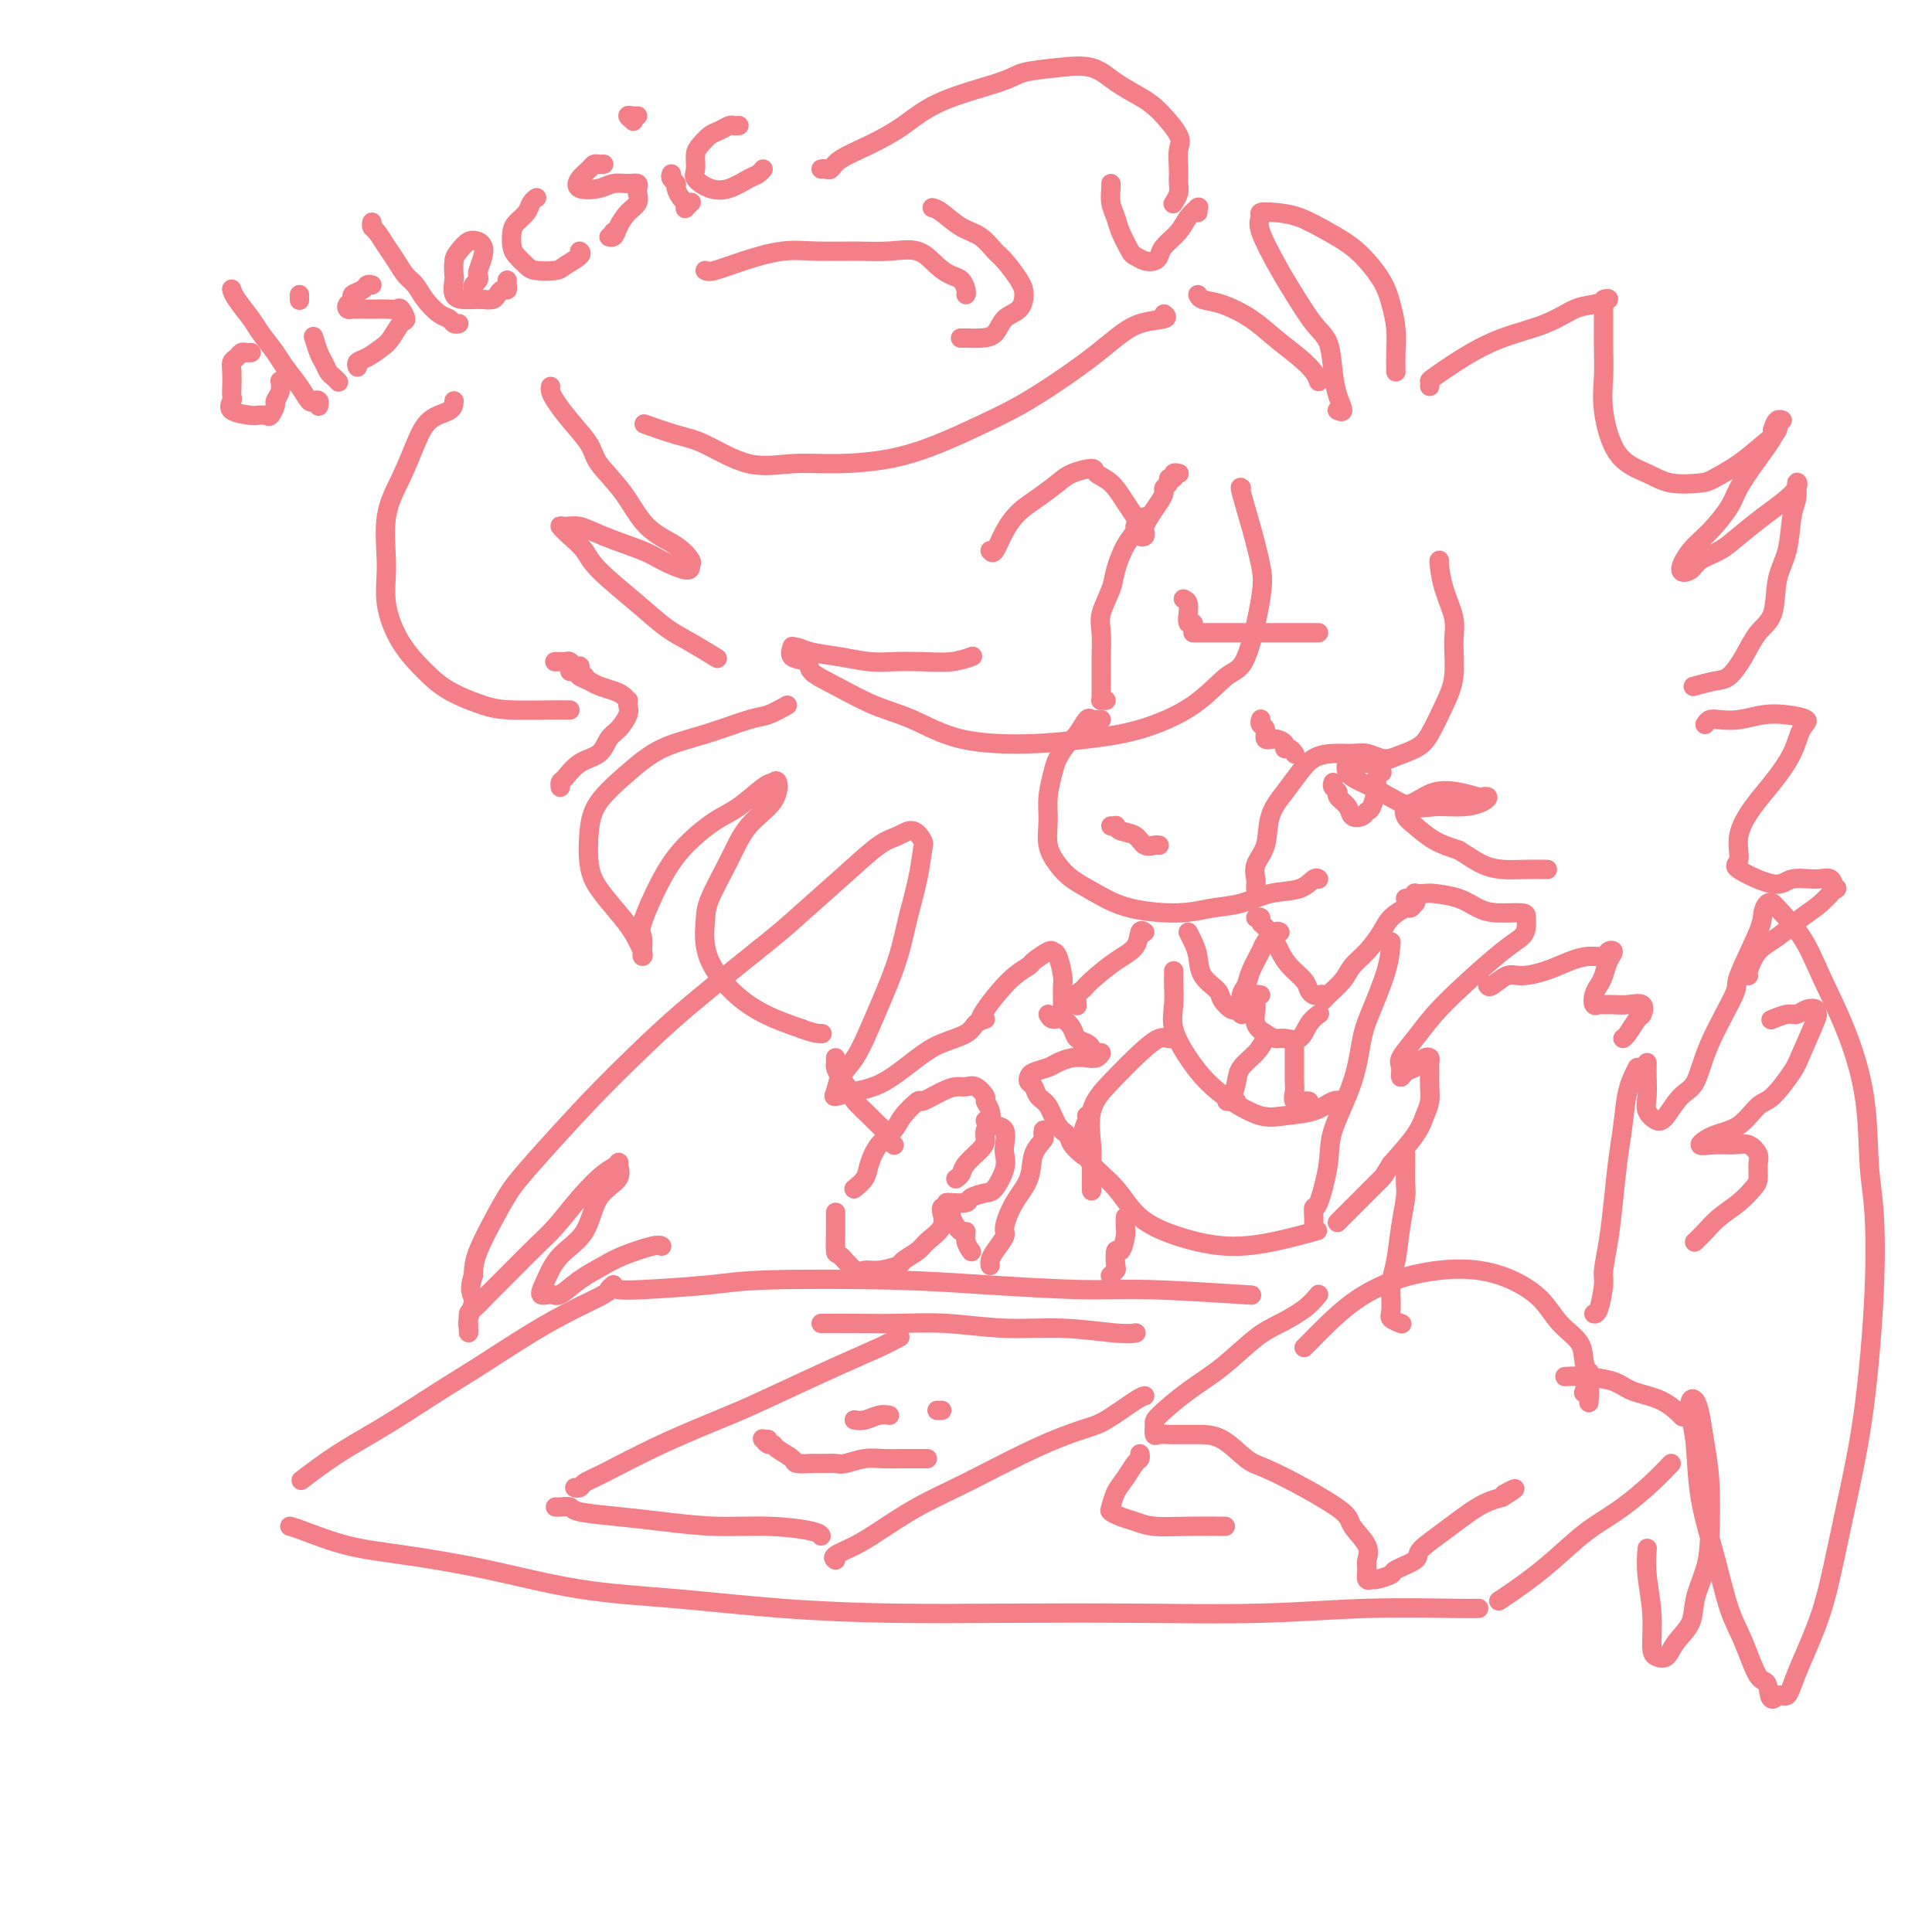 <svg viewBox='0 0 400 400' version='1.1' xmlns='http://www.w3.org/2000/svg' xmlns:xlink='http://www.w3.org/1999/xlink'><g fill='none' stroke='#F37F89' stroke-width='4' stroke-linecap='round' stroke-linejoin='round'><path d='M237,107c-0.297,0.325 -0.594,0.649 -1,1c-0.406,0.351 -0.919,0.728 -1,1c-0.081,0.272 0.272,0.439 0,1c-0.272,0.561 -1.169,1.516 -2,3c-0.831,1.484 -1.596,3.495 -2,5c-0.404,1.505 -0.448,2.502 -1,4c-0.552,1.498 -1.612,3.498 -2,5c-0.388,1.502 -0.104,2.508 0,4c0.104,1.492 0.027,3.472 0,5c-0.027,1.528 -0.003,2.606 0,4c0.003,1.394 -0.013,3.106 0,4c0.013,0.894 0.055,0.972 0,1c-0.055,0.028 -0.207,0.008 0,0c0.207,-0.008 0.773,-0.002 1,0c0.227,0.002 0.113,0.001 0,0'/><path d='M228,149c-0.327,-0.021 -0.654,-0.043 -1,0c-0.346,0.043 -0.712,0.150 -1,0c-0.288,-0.150 -0.496,-0.559 -1,0c-0.504,0.559 -1.302,2.084 -2,3c-0.698,0.916 -1.297,1.223 -2,2c-0.703,0.777 -1.510,2.024 -2,3c-0.490,0.976 -0.662,1.682 -1,3c-0.338,1.318 -0.843,3.248 -1,5c-0.157,1.752 0.035,3.326 0,5c-0.035,1.674 -0.297,3.450 0,5c0.297,1.550 1.151,2.875 2,4c0.849,1.125 1.691,2.049 3,3c1.309,0.951 3.083,1.927 5,3c1.917,1.073 3.977,2.242 7,3c3.023,0.758 7.008,1.105 10,1c2.992,-0.105 4.990,-0.663 7,-1c2.010,-0.337 4.031,-0.455 6,-1c1.969,-0.545 3.887,-1.519 6,-2c2.113,-0.481 4.422,-0.469 6,-1c1.578,-0.531 2.425,-1.604 3,-2c0.575,-0.396 0.879,-0.113 1,0c0.121,0.113 0.061,0.057 0,0'/><path d='M261,149c0.034,-0.100 0.067,-0.199 0,0c-0.067,0.199 -0.235,0.697 0,1c0.235,0.303 0.871,0.411 1,1c0.129,0.589 -0.250,1.659 0,2c0.250,0.341 1.128,-0.049 2,0c0.872,0.049 1.736,0.535 2,1c0.264,0.465 -0.074,0.908 0,1c0.074,0.092 0.558,-0.168 1,0c0.442,0.168 0.840,0.762 1,1c0.160,0.238 0.080,0.119 0,0'/><path d='M276,162c-0.128,0.328 -0.257,0.655 0,1c0.257,0.345 0.899,0.706 1,1c0.101,0.294 -0.338,0.520 0,1c0.338,0.480 1.452,1.214 2,2c0.548,0.786 0.529,1.623 1,2c0.471,0.377 1.432,0.294 2,0c0.568,-0.294 0.744,-0.801 1,-1c0.256,-0.199 0.591,-0.092 1,-1c0.409,-0.908 0.893,-2.831 1,-4c0.107,-1.169 -0.164,-1.584 0,-2c0.164,-0.416 0.761,-0.833 1,-1c0.239,-0.167 0.119,-0.083 0,0'/><path d='M247,131c0.486,0.000 0.972,0.000 1,0c0.028,0.000 -0.403,0.000 0,0c0.403,0.000 1.641,0.000 3,0c1.359,0.000 2.840,0.000 4,0c1.160,0.000 1.998,0.000 3,0c1.002,0.000 2.167,0.000 4,0c1.833,0.000 4.334,0.000 6,0c1.666,0.000 2.498,0.000 3,0c0.502,0.000 0.674,0.000 1,0c0.326,0.000 0.808,0.000 1,0c0.192,0.000 0.096,0.000 0,0'/><path d='M245,124c0.425,0.179 0.850,0.359 1,1c0.150,0.641 0.026,1.745 0,2c-0.026,0.255 0.045,-0.338 0,0c-0.045,0.338 -0.208,1.606 0,2c0.208,0.394 0.787,-0.086 1,0c0.213,0.086 0.061,0.739 0,1c-0.061,0.261 -0.030,0.131 0,0'/><path d='M230,171c0.432,0.027 0.864,0.053 1,0c0.136,-0.053 -0.024,-0.186 0,0c0.024,0.186 0.231,0.691 1,1c0.769,0.309 2.101,0.423 3,1c0.899,0.577 1.365,1.619 2,2c0.635,0.381 1.438,0.102 2,0c0.562,-0.102 0.882,-0.028 1,0c0.118,0.028 0.034,0.008 0,0c-0.034,-0.008 -0.017,-0.004 0,0'/><path d='M260,184c-0.001,-0.027 -0.002,-0.054 0,0c0.002,0.054 0.008,0.190 0,0c-0.008,-0.190 -0.029,-0.707 0,-1c0.029,-0.293 0.108,-0.363 0,-1c-0.108,-0.637 -0.402,-1.839 0,-3c0.402,-1.161 1.499,-2.279 2,-4c0.501,-1.721 0.405,-4.045 1,-6c0.595,-1.955 1.881,-3.543 3,-5c1.119,-1.457 2.070,-2.784 3,-4c0.930,-1.216 1.838,-2.322 3,-3c1.162,-0.678 2.578,-0.928 4,-1c1.422,-0.072 2.851,0.033 4,0c1.149,-0.033 2.019,-0.205 3,0c0.981,0.205 2.072,0.786 3,1c0.928,0.214 1.694,0.061 2,0c0.306,-0.061 0.153,-0.031 0,0'/><path d='M257,101c-0.171,-0.160 -0.341,-0.319 0,1c0.341,1.319 1.195,4.118 2,7c0.805,2.882 1.561,5.848 2,8c0.439,2.152 0.562,3.490 0,7c-0.562,3.510 -1.808,9.192 -3,12c-1.192,2.808 -2.331,2.742 -4,4c-1.669,1.258 -3.867,3.839 -7,6c-3.133,2.161 -7.199,3.901 -11,5c-3.801,1.099 -7.336,1.558 -11,2c-3.664,0.442 -7.458,0.866 -12,1c-4.542,0.134 -9.831,-0.022 -14,-1c-4.169,-0.978 -7.219,-2.777 -10,-4c-2.781,-1.223 -5.292,-1.871 -8,-3c-2.708,-1.129 -5.611,-2.741 -8,-4c-2.389,-1.259 -4.262,-2.165 -5,-3c-0.738,-0.835 -0.339,-1.598 -1,-2c-0.661,-0.402 -2.381,-0.445 -3,-1c-0.619,-0.555 -0.138,-1.624 0,-2c0.138,-0.376 -0.067,-0.058 0,0c0.067,0.058 0.407,-0.142 1,0c0.593,0.142 1.441,0.626 3,1c1.559,0.374 3.830,0.637 6,1c2.170,0.363 4.239,0.826 6,1c1.761,0.174 3.215,0.061 5,0c1.785,-0.061 3.901,-0.068 6,0c2.099,0.068 4.180,0.211 6,0c1.820,-0.211 3.377,-0.774 4,-1c0.623,-0.226 0.311,-0.113 0,0'/><path d='M289,77c-0.022,-1.247 -0.044,-2.493 0,-4c0.044,-1.507 0.156,-3.274 0,-5c-0.156,-1.726 -0.578,-3.411 -1,-5c-0.422,-1.589 -0.843,-3.081 -2,-5c-1.157,-1.919 -3.050,-4.266 -5,-6c-1.950,-1.734 -3.958,-2.854 -6,-4c-2.042,-1.146 -4.120,-2.317 -6,-3c-1.880,-0.683 -3.563,-0.878 -5,-1c-1.437,-0.122 -2.630,-0.170 -3,0c-0.370,0.170 0.081,0.559 0,1c-0.081,0.441 -0.694,0.934 0,3c0.694,2.066 2.697,5.707 4,8c1.303,2.293 1.907,3.239 3,5c1.093,1.761 2.676,4.336 4,6c1.324,1.664 2.390,2.418 3,4c0.610,1.582 0.766,3.993 1,6c0.234,2.007 0.547,3.610 1,5c0.453,1.390 1.045,2.567 1,3c-0.045,0.433 -0.727,0.124 -1,0c-0.273,-0.124 -0.136,-0.062 0,0'/><path d='M273,79c-0.205,-0.601 -0.410,-1.201 -1,-2c-0.590,-0.799 -1.566,-1.796 -3,-3c-1.434,-1.204 -3.327,-2.613 -5,-4c-1.673,-1.387 -3.128,-2.750 -5,-4c-1.872,-1.250 -4.162,-2.387 -6,-3c-1.838,-0.613 -3.226,-0.704 -4,-1c-0.774,-0.296 -0.936,-0.799 -1,-1c-0.064,-0.201 -0.032,-0.101 0,0'/><path d='M241,65c0.444,0.376 0.887,0.753 0,1c-0.887,0.247 -3.105,0.365 -5,1c-1.895,0.635 -3.466,1.786 -5,3c-1.534,1.214 -3.032,2.492 -5,4c-1.968,1.508 -4.405,3.248 -7,5c-2.595,1.752 -5.349,3.517 -8,5c-2.651,1.483 -5.199,2.684 -8,4c-2.801,1.316 -5.855,2.749 -9,4c-3.145,1.251 -6.381,2.322 -10,3c-3.619,0.678 -7.620,0.965 -11,1c-3.380,0.035 -6.140,-0.180 -9,0c-2.860,0.180 -5.822,0.755 -9,0c-3.178,-0.755 -6.574,-2.842 -9,-4c-2.426,-1.158 -3.884,-1.389 -6,-2c-2.116,-0.611 -4.890,-1.603 -6,-2c-1.110,-0.397 -0.555,-0.198 0,0'/><path d='M114,80c-0.053,0.283 -0.105,0.566 0,1c0.105,0.434 0.369,1.019 1,2c0.631,0.981 1.629,2.359 3,4c1.371,1.641 3.115,3.544 4,5c0.885,1.456 0.910,2.464 2,4c1.090,1.536 3.244,3.601 5,6c1.756,2.399 3.112,5.132 5,7c1.888,1.868 4.307,2.873 6,4c1.693,1.127 2.659,2.378 3,3c0.341,0.622 0.055,0.616 0,1c-0.055,0.384 0.120,1.157 -1,1c-1.120,-0.157 -3.536,-1.243 -5,-2c-1.464,-0.757 -1.977,-1.185 -4,-2c-2.023,-0.815 -5.556,-2.017 -8,-3c-2.444,-0.983 -3.797,-1.747 -5,-2c-1.203,-0.253 -2.255,0.004 -3,0c-0.745,-0.004 -1.183,-0.270 -1,0c0.183,0.270 0.989,1.076 2,2c1.011,0.924 2.229,1.965 3,3c0.771,1.035 1.097,2.064 3,4c1.903,1.936 5.383,4.778 8,7c2.617,2.222 4.372,3.822 6,5c1.628,1.178 3.131,1.932 5,3c1.869,1.068 4.106,2.448 5,3c0.894,0.552 0.447,0.276 0,0'/><path d='M163,146c-1.450,0.807 -2.899,1.614 -4,2c-1.101,0.386 -1.853,0.353 -4,1c-2.147,0.647 -5.689,1.976 -9,3c-3.311,1.024 -6.391,1.743 -9,3c-2.609,1.257 -4.748,3.052 -7,5c-2.252,1.948 -4.619,4.051 -6,6c-1.381,1.949 -1.776,3.745 -2,6c-0.224,2.255 -0.277,4.968 0,7c0.277,2.032 0.883,3.382 2,5c1.117,1.618 2.744,3.504 4,5c1.256,1.496 2.141,2.601 3,4c0.859,1.399 1.691,3.093 2,4c0.309,0.907 0.094,1.028 0,1c-0.094,-0.028 -0.068,-0.204 0,-1c0.068,-0.796 0.177,-2.212 0,-3c-0.177,-0.788 -0.639,-0.947 0,-3c0.639,-2.053 2.381,-6.000 4,-9c1.619,-3.000 3.116,-5.052 5,-7c1.884,-1.948 4.155,-3.793 6,-5c1.845,-1.207 3.265,-1.776 5,-3c1.735,-1.224 3.784,-3.103 5,-4c1.216,-0.897 1.600,-0.813 2,-1c0.400,-0.187 0.815,-0.644 1,0c0.185,0.644 0.141,2.388 -1,4c-1.141,1.612 -3.380,3.091 -5,5c-1.620,1.909 -2.623,4.246 -4,7c-1.377,2.754 -3.129,5.923 -4,8c-0.871,2.077 -0.862,3.062 -1,5c-0.138,1.938 -0.422,4.829 1,8c1.422,3.171 4.549,6.620 8,9c3.451,2.380 7.225,3.690 11,5'/><path d='M166,213c2.600,1.000 3.600,1.000 4,1c0.400,0.000 0.200,0.000 0,0'/><path d='M260,190c0.438,-0.104 0.876,-0.209 1,0c0.124,0.209 -0.067,0.730 0,1c0.067,0.270 0.393,0.288 1,1c0.607,0.712 1.497,2.117 2,3c0.503,0.883 0.621,1.246 1,2c0.379,0.754 1.018,1.901 2,3c0.982,1.099 2.305,2.150 3,3c0.695,0.850 0.760,1.500 1,2c0.240,0.500 0.654,0.851 1,1c0.346,0.149 0.624,0.098 1,0c0.376,-0.098 0.848,-0.242 1,0c0.152,0.242 -0.017,0.870 0,1c0.017,0.130 0.221,-0.237 1,-1c0.779,-0.763 2.133,-1.923 3,-3c0.867,-1.077 1.248,-2.072 2,-3c0.752,-0.928 1.875,-1.789 3,-3c1.125,-1.211 2.253,-2.773 3,-4c0.747,-1.227 1.115,-2.119 2,-3c0.885,-0.881 2.289,-1.752 3,-2c0.711,-0.248 0.730,0.125 1,0c0.270,-0.125 0.791,-0.750 1,-1c0.209,-0.250 0.104,-0.125 0,0'/><path d='M246,193c0.316,0.606 0.633,1.211 1,2c0.367,0.789 0.785,1.760 1,3c0.215,1.240 0.228,2.748 1,4c0.772,1.252 2.301,2.249 3,3c0.699,0.751 0.566,1.258 1,2c0.434,0.742 1.436,1.720 2,2c0.564,0.280 0.690,-0.137 1,0c0.310,0.137 0.803,0.828 1,1c0.197,0.172 0.098,-0.174 0,-1c-0.098,-0.826 -0.196,-2.132 0,-3c0.196,-0.868 0.686,-1.298 1,-2c0.314,-0.702 0.452,-1.677 1,-3c0.548,-1.323 1.506,-2.995 2,-4c0.494,-1.005 0.524,-1.341 1,-2c0.476,-0.659 1.397,-1.639 2,-2c0.603,-0.361 0.886,-0.103 1,0c0.114,0.103 0.057,0.052 0,0'/><path d='M261,206c-0.424,-0.086 -0.847,-0.171 -1,0c-0.153,0.171 -0.035,0.599 0,1c0.035,0.401 -0.013,0.777 0,1c0.013,0.223 0.085,0.294 0,1c-0.085,0.706 -0.328,2.048 0,3c0.328,0.952 1.228,1.514 2,2c0.772,0.486 1.416,0.897 2,1c0.584,0.103 1.110,-0.102 2,0c0.890,0.102 2.146,0.512 3,0c0.854,-0.512 1.307,-1.946 2,-3c0.693,-1.054 1.627,-1.730 2,-2c0.373,-0.270 0.187,-0.135 0,0'/><path d='M243,215c-0.277,0.052 -0.555,0.103 -1,0c-0.445,-0.103 -1.058,-0.362 -2,0c-0.942,0.362 -2.214,1.343 -4,3c-1.786,1.657 -4.086,3.990 -6,6c-1.914,2.010 -3.441,3.699 -4,6c-0.559,2.301 -0.150,5.215 0,7c0.150,1.785 0.040,2.442 0,4c-0.040,1.558 -0.012,4.017 0,5c0.012,0.983 0.006,0.492 0,0'/><path d='M225,231c0.141,0.092 0.281,0.184 0,1c-0.281,0.816 -0.985,2.357 -1,4c-0.015,1.643 0.659,3.387 2,5c1.341,1.613 3.348,3.096 5,5c1.652,1.904 2.948,4.230 5,6c2.052,1.770 4.859,2.985 8,4c3.141,1.015 6.615,1.829 10,2c3.385,0.171 6.681,-0.300 10,-1c3.319,-0.700 6.663,-1.629 8,-2c1.337,-0.371 0.669,-0.186 0,0'/><path d='M237,193c-0.394,-0.277 -0.788,-0.554 -1,0c-0.212,0.554 -0.243,1.940 -1,3c-0.757,1.060 -2.241,1.794 -4,3c-1.759,1.206 -3.792,2.884 -5,4c-1.208,1.116 -1.592,1.670 -2,2c-0.408,0.330 -0.841,0.435 -1,1c-0.159,0.565 -0.046,1.590 0,2c0.046,0.410 0.023,0.205 0,0'/><path d='M217,210c0.253,0.469 0.505,0.938 1,1c0.495,0.062 1.232,-0.282 2,0c0.768,0.282 1.567,1.190 2,2c0.433,0.810 0.499,1.523 1,2c0.501,0.477 1.438,0.720 2,1c0.562,0.280 0.748,0.597 1,1c0.252,0.403 0.570,0.892 1,1c0.430,0.108 0.970,-0.164 1,0c0.030,0.164 -0.452,0.765 -1,1c-0.548,0.235 -1.162,0.104 -2,0c-0.838,-0.104 -1.899,-0.183 -3,0c-1.101,0.183 -2.243,0.627 -3,1c-0.757,0.373 -1.128,0.676 -2,1c-0.872,0.324 -2.246,0.668 -3,1c-0.754,0.332 -0.890,0.653 -1,1c-0.110,0.347 -0.196,0.719 0,1c0.196,0.281 0.672,0.470 1,1c0.328,0.530 0.506,1.401 1,2c0.494,0.599 1.303,0.924 2,2c0.697,1.076 1.284,2.902 2,4c0.716,1.098 1.563,1.470 2,2c0.437,0.530 0.464,1.220 1,2c0.536,0.780 1.582,1.652 2,2c0.418,0.348 0.209,0.174 0,0'/><path d='M288,195c-0.136,1.758 -0.271,3.515 -1,6c-0.729,2.485 -2.050,5.696 -3,8c-0.950,2.304 -1.529,3.701 -2,6c-0.471,2.299 -0.834,5.500 -2,9c-1.166,3.500 -3.136,7.298 -4,10c-0.864,2.702 -0.624,4.307 -1,7c-0.376,2.693 -1.369,6.473 -2,8c-0.631,1.527 -0.901,0.801 -1,1c-0.099,0.199 -0.027,1.323 0,2c0.027,0.677 0.008,0.908 0,1c-0.008,0.092 -0.004,0.046 0,0'/><path d='M291,186c0.295,0.113 0.590,0.226 1,0c0.410,-0.226 0.934,-0.791 1,-1c0.066,-0.209 -0.328,-0.064 0,0c0.328,0.064 1.376,0.045 2,0c0.624,-0.045 0.822,-0.118 2,0c1.178,0.118 3.335,0.426 5,1c1.665,0.574 2.839,1.414 4,2c1.161,0.586 2.310,0.920 4,1c1.690,0.080 3.923,-0.092 5,0c1.077,0.092 0.999,0.449 1,1c0.001,0.551 0.079,1.297 0,2c-0.079,0.703 -0.317,1.363 -1,2c-0.683,0.637 -1.812,1.252 -4,3c-2.188,1.748 -5.433,4.627 -8,7c-2.567,2.373 -4.454,4.238 -6,6c-1.546,1.762 -2.752,3.422 -4,5c-1.248,1.578 -2.538,3.075 -3,4c-0.462,0.925 -0.096,1.278 0,2c0.096,0.722 -0.077,1.812 0,2c0.077,0.188 0.403,-0.525 1,-1c0.597,-0.475 1.467,-0.713 2,-1c0.533,-0.287 0.731,-0.622 1,-1c0.269,-0.378 0.608,-0.800 1,-1c0.392,-0.200 0.838,-0.178 1,0c0.162,0.178 0.041,0.511 0,1c-0.041,0.489 -0.001,1.132 0,2c0.001,0.868 -0.039,1.959 0,3c0.039,1.041 0.155,2.032 0,3c-0.155,0.968 -0.580,1.915 -1,3c-0.420,1.085 -0.834,2.310 -2,4c-1.166,1.690 -3.083,3.845 -5,6'/><path d='M288,241c-1.570,2.570 -1.496,2.496 -2,3c-0.504,0.504 -1.585,1.585 -3,3c-1.415,1.415 -3.163,3.163 -4,4c-0.837,0.837 -0.764,0.764 -1,1c-0.236,0.236 -0.782,0.782 -1,1c-0.218,0.218 -0.109,0.109 0,0'/><path d='M243,201c-0.001,0.459 -0.003,0.918 0,1c0.003,0.082 0.009,-0.212 0,0c-0.009,0.212 -0.033,0.930 0,2c0.033,1.070 0.124,2.491 0,4c-0.124,1.509 -0.463,3.105 0,5c0.463,1.895 1.728,4.088 3,6c1.272,1.912 2.552,3.544 4,5c1.448,1.456 3.063,2.736 5,4c1.937,1.264 4.197,2.510 6,3c1.803,0.490 3.149,0.222 5,0c1.851,-0.222 4.208,-0.400 6,-1c1.792,-0.600 3.021,-1.623 4,-2c0.979,-0.377 1.708,-0.108 2,0c0.292,0.108 0.146,0.054 0,0'/><path d='M262,215c-0.530,0.997 -1.061,1.994 -2,3c-0.939,1.006 -2.287,2.021 -3,3c-0.713,0.979 -0.790,1.923 -1,3c-0.210,1.077 -0.554,2.289 -1,3c-0.446,0.711 -0.996,0.923 -1,1c-0.004,0.077 0.537,0.021 1,0c0.463,-0.021 0.846,-0.006 1,0c0.154,0.006 0.077,0.003 0,0'/><path d='M268,216c-0.000,0.329 -0.000,0.658 0,1c0.000,0.342 0.001,0.696 0,1c-0.001,0.304 -0.002,0.558 0,1c0.002,0.442 0.007,1.071 0,2c-0.007,0.929 -0.026,2.158 0,3c0.026,0.842 0.098,1.297 0,2c-0.098,0.703 -0.367,1.652 0,2c0.367,0.348 1.368,0.094 2,0c0.632,-0.094 0.895,-0.027 1,0c0.105,0.027 0.053,0.013 0,0'/><path d='M177,246c0.055,-0.044 0.111,-0.087 0,0c-0.111,0.087 -0.387,0.305 0,0c0.387,-0.305 1.439,-1.134 2,-2c0.561,-0.866 0.631,-1.771 1,-3c0.369,-1.229 1.038,-2.783 2,-4c0.962,-1.217 2.218,-2.098 3,-3c0.782,-0.902 1.091,-1.825 2,-3c0.909,-1.175 2.418,-2.602 3,-3c0.582,-0.398 0.238,0.231 1,0c0.762,-0.231 2.629,-1.323 4,-2c1.371,-0.677 2.247,-0.939 3,-1c0.753,-0.061 1.382,0.079 2,0c0.618,-0.079 1.224,-0.378 2,0c0.776,0.378 1.721,1.434 2,2c0.279,0.566 -0.107,0.641 0,1c0.107,0.359 0.707,1.001 1,2c0.293,0.999 0.278,2.354 0,3c-0.278,0.646 -0.820,0.582 -1,1c-0.180,0.418 0.001,1.317 0,2c-0.001,0.683 -0.182,1.150 -1,2c-0.818,0.850 -2.271,2.084 -3,3c-0.729,0.916 -0.735,1.516 -1,2c-0.265,0.484 -0.790,0.853 -1,1c-0.210,0.147 -0.105,0.074 0,0'/><path d='M173,251c0.001,0.338 0.001,0.676 0,1c-0.001,0.324 -0.005,0.634 0,1c0.005,0.366 0.017,0.788 0,2c-0.017,1.212 -0.064,3.215 0,4c0.064,0.785 0.238,0.351 1,1c0.762,0.649 2.110,2.382 3,3c0.890,0.618 1.320,0.121 2,0c0.680,-0.121 1.608,0.134 3,0c1.392,-0.134 3.246,-0.657 4,-1c0.754,-0.343 0.409,-0.505 1,-1c0.591,-0.495 2.120,-1.324 3,-2c0.880,-0.676 1.111,-1.201 2,-2c0.889,-0.799 2.434,-1.874 3,-3c0.566,-1.126 0.152,-2.303 0,-3c-0.152,-0.697 -0.044,-0.913 0,-1c0.044,-0.087 0.022,-0.043 0,0'/><path d='M173,219c0.015,0.349 0.029,0.697 0,1c-0.029,0.303 -0.103,0.560 0,1c0.103,0.440 0.383,1.062 1,2c0.617,0.938 1.571,2.191 2,3c0.429,0.809 0.335,1.172 1,2c0.665,0.828 2.091,2.120 3,3c0.909,0.880 1.302,1.346 2,2c0.698,0.654 1.703,1.495 2,2c0.297,0.505 -0.112,0.674 0,1c0.112,0.326 0.746,0.807 1,1c0.254,0.193 0.127,0.096 0,0'/><path d='M204,232c0.620,0.389 1.240,0.777 2,1c0.760,0.223 1.662,0.280 2,1c0.338,0.720 0.114,2.101 0,3c-0.114,0.899 -0.119,1.315 0,2c0.119,0.685 0.360,1.637 0,3c-0.360,1.363 -1.322,3.136 -2,4c-0.678,0.864 -1.071,0.820 -2,1c-0.929,0.180 -2.392,0.584 -3,1c-0.608,0.416 -0.359,0.843 -1,1c-0.641,0.157 -2.173,0.042 -3,0c-0.827,-0.042 -0.951,-0.012 -1,0c-0.049,0.012 -0.025,0.006 0,0'/><path d='M296,80c0.020,-0.403 0.041,-0.806 0,-1c-0.041,-0.194 -0.143,-0.178 1,-1c1.143,-0.822 3.530,-2.482 6,-4c2.470,-1.518 5.024,-2.894 8,-4c2.976,-1.106 6.373,-1.943 9,-3c2.627,-1.057 4.483,-2.332 6,-3c1.517,-0.668 2.694,-0.727 4,-1c1.306,-0.273 2.742,-0.761 3,-1c0.258,-0.239 -0.663,-0.231 -1,0c-0.337,0.231 -0.090,0.685 0,1c0.090,0.315 0.025,0.491 0,1c-0.025,0.509 -0.008,1.352 0,2c0.008,0.648 0.008,1.100 0,2c-0.008,0.900 -0.025,2.247 0,4c0.025,1.753 0.093,3.913 0,6c-0.093,2.087 -0.348,4.101 0,7c0.348,2.899 1.298,6.684 3,9c1.702,2.316 4.155,3.163 6,4c1.845,0.837 3.081,1.666 5,2c1.919,0.334 4.522,0.175 6,0c1.478,-0.175 1.831,-0.366 3,-1c1.169,-0.634 3.155,-1.710 5,-3c1.845,-1.290 3.549,-2.792 5,-4c1.451,-1.208 2.648,-2.122 3,-3c0.352,-0.878 -0.143,-1.720 0,-2c0.143,-0.280 0.923,0.002 1,0c0.077,-0.002 -0.549,-0.286 -1,0c-0.451,0.286 -0.725,1.143 -1,2'/><path d='M367,89c1.865,-0.660 -0.973,3.189 -3,6c-2.027,2.811 -3.242,4.582 -4,6c-0.758,1.418 -1.058,2.483 -2,4c-0.942,1.517 -2.525,3.486 -4,5c-1.475,1.514 -2.842,2.572 -4,4c-1.158,1.428 -2.107,3.226 -2,4c0.107,0.774 1.270,0.524 2,0c0.730,-0.524 1.027,-1.322 2,-2c0.973,-0.678 2.622,-1.235 4,-2c1.378,-0.765 2.484,-1.738 4,-3c1.516,-1.262 3.440,-2.813 5,-4c1.560,-1.187 2.754,-2.011 4,-3c1.246,-0.989 2.542,-2.141 3,-3c0.458,-0.859 0.077,-1.423 0,-1c-0.077,0.423 0.150,1.832 0,3c-0.150,1.168 -0.676,2.096 -1,4c-0.324,1.904 -0.446,4.784 -1,7c-0.554,2.216 -1.541,3.767 -2,6c-0.459,2.233 -0.389,5.147 -1,7c-0.611,1.853 -1.902,2.644 -3,4c-1.098,1.356 -2.004,3.278 -3,5c-0.996,1.722 -2.081,3.245 -3,4c-0.919,0.755 -1.670,0.742 -3,1c-1.330,0.258 -3.237,0.788 -4,1c-0.763,0.212 -0.381,0.106 0,0'/><path d='M298,116c-0.052,0.010 -0.104,0.021 0,1c0.104,0.979 0.362,2.927 1,5c0.638,2.073 1.654,4.270 2,6c0.346,1.730 0.023,2.991 0,5c-0.023,2.009 0.254,4.765 0,7c-0.254,2.235 -1.040,3.947 -2,6c-0.960,2.053 -2.095,4.445 -3,6c-0.905,1.555 -1.580,2.274 -3,3c-1.420,0.726 -3.585,1.461 -5,2c-1.415,0.539 -2.080,0.882 -3,1c-0.920,0.118 -2.094,0.010 -3,0c-0.906,-0.010 -1.543,0.079 -2,0c-0.457,-0.079 -0.734,-0.325 -1,0c-0.266,0.325 -0.520,1.222 0,2c0.520,0.778 1.815,1.439 3,2c1.185,0.561 2.261,1.023 4,2c1.739,0.977 4.141,2.468 6,3c1.859,0.532 3.174,0.104 5,0c1.826,-0.104 4.163,0.117 6,0c1.837,-0.117 3.175,-0.570 4,-1c0.825,-0.430 1.138,-0.835 1,-1c-0.138,-0.165 -0.726,-0.090 -1,0c-0.274,0.090 -0.235,0.194 -1,0c-0.765,-0.194 -2.336,-0.687 -4,-1c-1.664,-0.313 -3.422,-0.447 -5,0c-1.578,0.447 -2.976,1.474 -4,2c-1.024,0.526 -1.675,0.550 -2,1c-0.325,0.450 -0.324,1.327 0,2c0.324,0.673 0.972,1.143 2,2c1.028,0.857 2.437,2.102 4,3c1.563,0.898 3.282,1.449 5,2'/><path d='M302,176c2.656,1.702 3.794,2.456 5,3c1.206,0.544 2.478,0.878 4,1c1.522,0.122 3.294,0.033 5,0c1.706,-0.033 3.344,-0.009 4,0c0.656,0.009 0.328,0.005 0,0'/><path d='M353,150c0.285,-0.415 0.571,-0.830 1,-1c0.429,-0.170 1.003,-0.095 2,0c0.997,0.095 2.419,0.211 4,0c1.581,-0.211 3.323,-0.751 5,-1c1.677,-0.249 3.289,-0.209 5,0c1.711,0.209 3.522,0.588 4,1c0.478,0.412 -0.377,0.856 -1,2c-0.623,1.144 -1.013,2.986 -2,5c-0.987,2.014 -2.572,4.200 -4,6c-1.428,1.800 -2.699,3.213 -4,5c-1.301,1.787 -2.633,3.949 -3,6c-0.367,2.051 0.229,3.990 0,5c-0.229,1.010 -1.284,1.092 0,2c1.284,0.908 4.908,2.644 7,3c2.092,0.356 2.654,-0.667 4,-1c1.346,-0.333 3.477,0.025 5,0c1.523,-0.025 2.439,-0.433 3,0c0.561,0.433 0.766,1.709 1,2c0.234,0.291 0.498,-0.402 0,0c-0.498,0.402 -1.759,1.897 -3,3c-1.241,1.103 -2.462,1.812 -4,3c-1.538,1.188 -3.393,2.854 -5,4c-1.607,1.146 -2.967,1.771 -4,3c-1.033,1.229 -1.740,3.062 -2,4c-0.260,0.938 -0.074,0.982 0,1c0.074,0.018 0.037,0.009 0,0'/><path d='M308,204c0.142,0.231 0.285,0.462 1,0c0.715,-0.462 2.004,-1.616 3,-2c0.996,-0.384 1.699,0.003 3,0c1.301,-0.003 3.199,-0.397 5,-1c1.801,-0.603 3.507,-1.417 5,-2c1.493,-0.583 2.775,-0.936 4,-1c1.225,-0.064 2.392,0.161 3,0c0.608,-0.161 0.658,-0.706 1,-1c0.342,-0.294 0.978,-0.336 1,0c0.022,0.336 -0.569,1.050 -1,2c-0.431,0.950 -0.701,2.135 -1,3c-0.299,0.865 -0.628,1.409 -1,2c-0.372,0.591 -0.788,1.230 -1,2c-0.212,0.770 -0.220,1.671 0,2c0.220,0.329 0.669,0.086 1,0c0.331,-0.086 0.544,-0.016 1,0c0.456,0.016 1.153,-0.023 2,0c0.847,0.023 1.842,0.107 3,0c1.158,-0.107 2.478,-0.407 3,0c0.522,0.407 0.245,1.521 0,2c-0.245,0.479 -0.458,0.325 -1,1c-0.542,0.675 -1.413,2.181 -2,3c-0.587,0.819 -0.889,0.951 -1,1c-0.111,0.049 -0.032,0.014 0,0c0.032,-0.014 0.016,-0.007 0,0'/><path d='M291,239c0.007,0.448 0.013,0.895 0,2c-0.013,1.105 -0.046,2.867 0,4c0.046,1.133 0.171,1.637 0,3c-0.171,1.363 -0.636,3.583 -1,6c-0.364,2.417 -0.626,5.030 -1,7c-0.374,1.970 -0.860,3.299 -1,5c-0.140,1.701 0.066,3.776 0,5c-0.066,1.224 -0.402,1.599 0,2c0.402,0.401 1.544,0.829 2,1c0.456,0.171 0.228,0.086 0,0'/><path d='M339,221c-0.756,1.474 -1.512,2.948 -2,5c-0.488,2.052 -0.709,4.682 -1,7c-0.291,2.318 -0.652,4.322 -1,7c-0.348,2.678 -0.685,6.028 -1,9c-0.315,2.972 -0.610,5.567 -1,8c-0.390,2.433 -0.875,4.704 -1,6c-0.125,1.296 0.111,1.615 0,3c-0.111,1.385 -0.568,3.834 -1,5c-0.432,1.166 -0.838,1.047 -1,1c-0.162,-0.047 -0.081,-0.024 0,0'/><path d='M270,279c0.102,-0.093 0.205,-0.186 1,-1c0.795,-0.814 2.283,-2.349 4,-4c1.717,-1.651 3.665,-3.419 6,-5c2.335,-1.581 5.058,-2.977 8,-4c2.942,-1.023 6.102,-1.674 9,-2c2.898,-0.326 5.533,-0.328 8,0c2.467,0.328 4.765,0.986 7,2c2.235,1.014 4.406,2.384 6,4c1.594,1.616 2.609,3.477 4,5c1.391,1.523 3.157,2.706 4,4c0.843,1.294 0.762,2.697 1,4c0.238,1.303 0.795,2.505 1,4c0.205,1.495 0.059,3.284 0,4c-0.059,0.716 -0.029,0.358 0,0'/><path d='M329,284c0.111,0.089 0.222,0.178 0,1c-0.222,0.822 -0.778,2.378 -1,3c-0.222,0.622 -0.111,0.311 0,0'/><path d='M273,268c-0.808,0.979 -1.617,1.957 -3,3c-1.383,1.043 -3.341,2.149 -5,3c-1.659,0.851 -3.019,1.445 -5,3c-1.981,1.555 -4.584,4.070 -7,6c-2.416,1.930 -4.645,3.273 -7,5c-2.355,1.727 -4.835,3.836 -6,5c-1.165,1.164 -1.015,1.384 -1,2c0.015,0.616 -0.104,1.629 0,2c0.104,0.371 0.431,0.099 1,0c0.569,-0.099 1.381,-0.027 2,0c0.619,0.027 1.047,0.008 2,0c0.953,-0.008 2.432,-0.006 4,0c1.568,0.006 3.226,0.014 5,1c1.774,0.986 3.663,2.948 5,4c1.337,1.052 2.121,1.194 4,2c1.879,0.806 4.854,2.274 8,4c3.146,1.726 6.465,3.708 8,5c1.535,1.292 1.286,1.895 2,3c0.714,1.105 2.391,2.713 3,4c0.609,1.287 0.150,2.255 0,3c-0.150,0.745 0.010,1.268 0,2c-0.010,0.732 -0.189,1.672 0,2c0.189,0.328 0.745,0.043 1,0c0.255,-0.043 0.208,0.155 1,0c0.792,-0.155 2.421,-0.665 3,-1c0.579,-0.335 0.107,-0.495 1,-1c0.893,-0.505 3.151,-1.353 4,-2c0.849,-0.647 0.289,-1.091 1,-2c0.711,-0.909 2.691,-2.283 5,-4c2.309,-1.717 4.945,-3.776 7,-5c2.055,-1.224 3.527,-1.612 5,-2'/><path d='M311,310c4.578,-2.867 2.022,-1.533 1,-1c-1.022,0.533 -0.511,0.267 0,0'/><path d='M170,274c0.492,0.002 0.983,0.005 2,0c1.017,-0.005 2.559,-0.016 5,0c2.441,0.016 5.780,0.061 9,0c3.220,-0.061 6.320,-0.226 10,0c3.680,0.226 7.939,0.845 12,1c4.061,0.155 7.924,-0.154 12,0c4.076,0.154 8.367,0.772 11,1c2.633,0.228 3.610,0.065 4,0c0.390,-0.065 0.195,-0.033 0,0'/><path d='M186,277c0.272,-0.148 0.545,-0.296 0,0c-0.545,0.296 -1.907,1.035 -4,2c-2.093,0.965 -4.917,2.157 -9,4c-4.083,1.843 -9.427,4.339 -13,6c-3.573,1.661 -5.377,2.487 -9,4c-3.623,1.513 -9.066,3.712 -14,6c-4.934,2.288 -9.361,4.666 -12,6c-2.639,1.334 -3.491,1.626 -4,2c-0.509,0.374 -0.676,0.832 -1,1c-0.324,0.168 -0.807,0.048 -1,0c-0.193,-0.048 -0.097,-0.024 0,0'/><path d='M115,312c0.206,0.024 0.413,0.048 1,0c0.587,-0.048 1.556,-0.166 2,0c0.444,0.166 0.365,0.618 2,1c1.635,0.382 4.984,0.694 8,1c3.016,0.306 5.698,0.608 9,1c3.302,0.392 7.225,0.876 11,1c3.775,0.124 7.404,-0.111 11,0c3.596,0.111 7.161,0.568 9,1c1.839,0.432 1.954,0.838 2,1c0.046,0.162 0.023,0.081 0,0'/><path d='M173,323c-0.351,-0.254 -0.703,-0.508 0,-1c0.703,-0.492 2.459,-1.223 4,-2c1.541,-0.777 2.867,-1.602 5,-3c2.133,-1.398 5.075,-3.369 8,-5c2.925,-1.631 5.834,-2.920 10,-5c4.166,-2.080 9.589,-4.950 14,-7c4.411,-2.050 7.809,-3.281 10,-4c2.191,-0.719 3.175,-0.925 5,-2c1.825,-1.075 4.491,-3.020 6,-4c1.509,-0.980 1.860,-0.994 2,-1c0.140,-0.006 0.070,-0.003 0,0'/><path d='M159,298c-0.400,0.032 -0.800,0.063 -1,0c-0.200,-0.063 -0.200,-0.221 0,0c0.200,0.221 0.601,0.819 1,1c0.399,0.181 0.797,-0.057 1,0c0.203,0.057 0.211,0.408 1,1c0.789,0.592 2.358,1.427 3,2c0.642,0.573 0.356,0.886 1,1c0.644,0.114 2.217,0.030 3,0c0.783,-0.030 0.774,-0.007 1,0c0.226,0.007 0.685,-0.002 1,0c0.315,0.002 0.485,0.015 1,0c0.515,-0.015 1.376,-0.056 2,0c0.624,0.056 1.011,0.211 2,0c0.989,-0.211 2.579,-0.789 4,-1c1.421,-0.211 2.672,-0.057 4,0c1.328,0.057 2.734,0.015 4,0c1.266,-0.015 2.391,-0.004 3,0c0.609,0.004 0.702,0.001 1,0c0.298,-0.001 0.799,-0.000 1,0c0.201,0.000 0.100,0.000 0,0'/><path d='M177,294c0.041,0.008 0.081,0.016 0,0c-0.081,-0.016 -0.284,-0.057 0,0c0.284,0.057 1.056,0.211 2,0c0.944,-0.211 2.062,-0.788 3,-1c0.938,-0.212 1.697,-0.061 2,0c0.303,0.061 0.152,0.030 0,0'/><path d='M194,292c0.417,0.000 0.833,0.000 1,0c0.167,0.000 0.083,0.000 0,0'/><path d='M236,301c0.067,0.382 0.134,0.764 0,1c-0.134,0.236 -0.468,0.325 -1,1c-0.532,0.675 -1.262,1.935 -2,3c-0.738,1.065 -1.485,1.934 -2,3c-0.515,1.066 -0.797,2.328 -1,3c-0.203,0.672 -0.326,0.754 0,1c0.326,0.246 1.101,0.654 2,1c0.899,0.346 1.923,0.629 3,1c1.077,0.371 2.206,0.832 4,1c1.794,0.168 4.252,0.045 7,0c2.748,-0.045 5.785,-0.013 7,0c1.215,0.013 0.607,0.006 0,0'/><path d='M128,267c0.722,0.084 1.444,0.169 5,0c3.556,-0.169 9.946,-0.591 14,-1c4.054,-0.409 5.770,-0.804 12,-1c6.230,-0.196 16.972,-0.192 25,0c8.028,0.192 13.342,0.574 20,1c6.658,0.426 14.661,0.898 20,1c5.339,0.102 8.014,-0.165 14,0c5.986,0.165 15.282,0.761 19,1c3.718,0.239 1.859,0.119 0,0'/><path d='M127,266c-0.439,0.373 -0.878,0.746 -1,1c-0.122,0.254 0.073,0.389 -1,1c-1.073,0.611 -3.413,1.698 -6,3c-2.587,1.302 -5.420,2.818 -9,5c-3.580,2.182 -7.906,5.030 -11,7c-3.094,1.970 -4.956,3.061 -8,5c-3.044,1.939 -7.269,4.726 -11,7c-3.731,2.274 -6.966,4.035 -10,6c-3.034,1.965 -5.867,4.133 -7,5c-1.133,0.867 -0.567,0.434 0,0'/><path d='M60,316c0.507,0.127 1.014,0.254 3,1c1.986,0.746 5.451,2.111 9,3c3.549,0.889 7.183,1.302 12,2c4.817,0.698 10.818,1.679 17,3c6.182,1.321 12.545,2.981 19,4c6.455,1.019 13.003,1.397 20,2c6.997,0.603 14.444,1.430 22,2c7.556,0.570 15.221,0.881 23,1c7.779,0.119 15.673,0.046 24,0c8.327,-0.046 17.086,-0.065 26,0c8.914,0.065 17.982,0.214 26,0c8.018,-0.214 14.984,-0.789 22,-1c7.016,-0.211 14.081,-0.057 18,0c3.919,0.057 4.691,0.016 5,0c0.309,-0.016 0.154,-0.008 0,0'/><path d='M324,285c1.092,-0.062 2.185,-0.125 4,0c1.815,0.125 4.354,0.437 6,1c1.646,0.563 2.400,1.378 4,2c1.600,0.622 4.046,1.052 6,2c1.954,0.948 3.415,2.414 4,3c0.585,0.586 0.292,0.293 0,0'/><path d='M346,303c-1.164,1.223 -2.327,2.447 -4,4c-1.673,1.553 -3.854,3.436 -6,5c-2.146,1.564 -4.257,2.809 -6,4c-1.743,1.191 -3.117,2.330 -5,4c-1.883,1.670 -4.276,3.873 -7,6c-2.724,2.127 -5.778,4.179 -7,5c-1.222,0.821 -0.611,0.410 0,0'/><path d='M52,73c-0.332,0.025 -0.663,0.050 -1,0c-0.337,-0.050 -0.679,-0.176 -1,0c-0.321,0.176 -0.622,0.653 -1,1c-0.378,0.347 -0.832,0.564 -1,1c-0.168,0.436 -0.049,1.090 0,2c0.049,0.910 0.028,2.076 0,3c-0.028,0.924 -0.062,1.607 0,2c0.062,0.393 0.220,0.497 0,1c-0.220,0.503 -0.816,1.405 0,2c0.816,0.595 3.046,0.885 4,1c0.954,0.115 0.633,0.057 1,0c0.367,-0.057 1.423,-0.112 2,0c0.577,0.112 0.677,0.390 1,0c0.323,-0.390 0.871,-1.450 1,-2c0.129,-0.550 -0.162,-0.592 0,-1c0.162,-0.408 0.775,-1.181 1,-2c0.225,-0.819 0.061,-1.682 0,-2c-0.061,-0.318 -0.017,-0.091 0,0c0.017,0.091 0.009,0.045 0,0'/><path d='M48,60c-0.033,-0.122 -0.065,-0.244 0,0c0.065,0.244 0.229,0.854 1,2c0.771,1.146 2.149,2.827 3,4c0.851,1.173 1.173,1.838 2,3c0.827,1.162 2.158,2.819 3,4c0.842,1.181 1.196,1.885 2,3c0.804,1.115 2.058,2.642 3,4c0.942,1.358 1.573,2.546 2,3c0.427,0.454 0.650,0.174 1,0c0.350,-0.174 0.826,-0.243 1,0c0.174,0.243 0.047,0.796 0,1c-0.047,0.204 -0.013,0.058 0,0c0.013,-0.058 0.007,-0.029 0,0'/><path d='M65,70c-0.089,-0.294 -0.179,-0.587 0,0c0.179,0.587 0.626,2.056 1,3c0.374,0.944 0.675,1.363 1,2c0.325,0.637 0.675,1.490 1,2c0.325,0.510 0.626,0.676 1,1c0.374,0.324 0.821,0.807 1,1c0.179,0.193 0.089,0.097 0,0'/><path d='M62,62c0.000,0.143 0.000,0.286 0,0c0.000,-0.286 0.000,-1.000 0,-1c-0.000,0.000 0.000,0.714 0,1c0.000,0.286 0.000,0.143 0,0'/><path d='M77,59c-0.372,-0.089 -0.744,-0.179 -1,0c-0.256,0.179 -0.395,0.626 -1,1c-0.605,0.374 -1.676,0.675 -2,1c-0.324,0.325 0.097,0.676 0,1c-0.097,0.324 -0.714,0.623 -1,1c-0.286,0.377 -0.242,0.833 0,1c0.242,0.167 0.684,0.045 1,0c0.316,-0.045 0.508,-0.011 1,0c0.492,0.011 1.283,0.001 2,0c0.717,-0.001 1.359,0.007 2,0c0.641,-0.007 1.280,-0.029 2,0c0.720,0.029 1.521,0.109 2,0c0.479,-0.109 0.635,-0.405 1,0c0.365,0.405 0.940,1.513 1,2c0.060,0.487 -0.394,0.354 -1,1c-0.606,0.646 -1.364,2.072 -2,3c-0.636,0.928 -1.151,1.359 -2,2c-0.849,0.641 -2.032,1.491 -3,2c-0.968,0.509 -1.722,0.675 -2,1c-0.278,0.325 -0.079,0.807 0,1c0.079,0.193 0.040,0.096 0,0'/><path d='M77,46c-0.065,0.382 -0.131,0.764 0,1c0.131,0.236 0.458,0.328 1,1c0.542,0.672 1.299,1.926 2,3c0.701,1.074 1.346,1.969 2,3c0.654,1.031 1.317,2.198 2,3c0.683,0.802 1.387,1.238 2,2c0.613,0.762 1.135,1.850 2,3c0.865,1.150 2.074,2.361 3,3c0.926,0.639 1.568,0.707 2,1c0.432,0.293 0.655,0.810 1,1c0.345,0.190 0.813,0.054 1,0c0.187,-0.054 0.094,-0.027 0,0'/><path d='M98,60c-0.111,-0.337 -0.222,-0.674 0,-1c0.222,-0.326 0.778,-0.640 1,-1c0.222,-0.360 0.110,-0.765 0,-1c-0.110,-0.235 -0.217,-0.299 0,-1c0.217,-0.701 0.759,-2.038 1,-3c0.241,-0.962 0.180,-1.549 0,-2c-0.180,-0.451 -0.479,-0.765 -1,-1c-0.521,-0.235 -1.264,-0.391 -2,0c-0.736,0.391 -1.467,1.331 -2,2c-0.533,0.669 -0.869,1.069 -1,2c-0.131,0.931 -0.057,2.393 0,3c0.057,0.607 0.098,0.359 0,1c-0.098,0.641 -0.335,2.173 0,3c0.335,0.827 1.242,0.951 2,1c0.758,0.049 1.369,0.023 2,0c0.631,-0.023 1.283,-0.044 2,0c0.717,0.044 1.499,0.153 2,0c0.501,-0.153 0.723,-0.566 1,-1c0.277,-0.434 0.610,-0.887 1,-1c0.390,-0.113 0.836,0.114 1,0c0.164,-0.114 0.044,-0.569 0,-1c-0.044,-0.431 -0.013,-0.837 0,-1c0.013,-0.163 0.006,-0.081 0,0'/><path d='M111,41c0.097,-0.066 0.194,-0.132 0,0c-0.194,0.132 -0.679,0.462 -1,1c-0.321,0.538 -0.476,1.285 -1,2c-0.524,0.715 -1.416,1.400 -2,2c-0.584,0.600 -0.860,1.117 -1,2c-0.140,0.883 -0.143,2.132 0,3c0.143,0.868 0.431,1.355 1,2c0.569,0.645 1.418,1.448 2,2c0.582,0.552 0.898,0.852 2,1c1.102,0.148 2.989,0.145 4,0c1.011,-0.145 1.147,-0.431 2,-1c0.853,-0.569 2.422,-1.423 3,-2c0.578,-0.577 0.165,-0.879 0,-1c-0.165,-0.121 -0.083,-0.060 0,0'/><path d='M125,34c-0.325,0.018 -0.651,0.037 -1,0c-0.349,-0.037 -0.722,-0.128 -1,0c-0.278,0.128 -0.462,0.475 -1,1c-0.538,0.525 -1.431,1.227 -2,2c-0.569,0.773 -0.814,1.618 0,2c0.814,0.382 2.688,0.302 4,0c1.312,-0.302 2.064,-0.825 3,-1c0.936,-0.175 2.056,-0.002 3,0c0.944,0.002 1.711,-0.166 2,0c0.289,0.166 0.099,0.667 0,1c-0.099,0.333 -0.106,0.500 0,1c0.106,0.500 0.325,1.335 0,2c-0.325,0.665 -1.194,1.160 -2,2c-0.806,0.840 -1.551,2.025 -2,3c-0.449,0.975 -0.604,1.739 -1,2c-0.396,0.261 -1.034,0.018 -1,0c0.034,-0.018 0.740,0.187 1,0c0.260,-0.187 0.074,-0.768 0,-1c-0.074,-0.232 -0.037,-0.116 0,0'/><path d='M139,36c-0.119,0.325 -0.238,0.650 0,1c0.238,0.350 0.835,0.724 1,1c0.165,0.276 -0.100,0.453 0,1c0.100,0.547 0.566,1.463 1,2c0.434,0.537 0.834,0.694 1,1c0.166,0.306 0.096,0.763 0,1c-0.096,0.237 -0.218,0.256 0,0c0.218,-0.256 0.777,-0.787 1,-1c0.223,-0.213 0.112,-0.106 0,0'/><path d='M132,24c-0.280,0.030 -0.560,0.060 -1,0c-0.440,-0.060 -1.042,-0.208 -1,0c0.042,0.208 0.726,0.774 1,1c0.274,0.226 0.137,0.113 0,0'/><path d='M153,26c-0.358,0.026 -0.715,0.052 -1,0c-0.285,-0.052 -0.497,-0.181 -1,0c-0.503,0.181 -1.297,0.671 -2,1c-0.703,0.329 -1.315,0.496 -2,1c-0.685,0.504 -1.443,1.343 -2,2c-0.557,0.657 -0.912,1.130 -1,2c-0.088,0.870 0.091,2.135 0,3c-0.091,0.865 -0.452,1.329 0,2c0.452,0.671 1.719,1.549 3,2c1.281,0.451 2.578,0.474 4,0c1.422,-0.474 2.969,-1.447 4,-2c1.031,-0.553 1.547,-0.687 2,-1c0.453,-0.313 0.844,-0.804 1,-1c0.156,-0.196 0.078,-0.098 0,0'/><path d='M146,56c0.366,0.166 0.732,0.331 2,0c1.268,-0.331 3.439,-1.160 6,-2c2.561,-0.840 5.511,-1.692 8,-2c2.489,-0.308 4.518,-0.073 7,0c2.482,0.073 5.417,-0.016 8,0c2.583,0.016 4.814,0.136 7,0c2.186,-0.136 4.327,-0.527 6,0c1.673,0.527 2.879,1.973 4,3c1.121,1.027 2.157,1.634 3,2c0.843,0.366 1.494,0.490 2,1c0.506,0.510 0.867,1.407 1,2c0.133,0.593 0.038,0.884 0,1c-0.038,0.116 -0.019,0.058 0,0'/><path d='M193,43c0.492,0.122 0.984,0.243 2,1c1.016,0.757 2.556,2.149 4,3c1.444,0.851 2.794,1.161 4,2c1.206,0.839 2.270,2.207 3,3c0.730,0.793 1.128,1.012 2,2c0.872,0.988 2.218,2.744 3,4c0.782,1.256 1.000,2.011 1,3c-0.000,0.989 -0.218,2.212 -1,3c-0.782,0.788 -2.128,1.139 -3,2c-0.872,0.861 -1.271,2.231 -2,3c-0.729,0.769 -1.789,0.938 -3,1c-1.211,0.062 -2.572,0.017 -3,0c-0.428,-0.017 0.077,-0.004 0,0c-0.077,0.004 -0.736,0.001 -1,0c-0.264,-0.001 -0.132,-0.001 0,0'/><path d='M170,35c0.334,-0.043 0.667,-0.085 1,0c0.333,0.085 0.665,0.299 1,0c0.335,-0.299 0.674,-1.109 2,-2c1.326,-0.891 3.639,-1.864 6,-3c2.361,-1.136 4.768,-2.437 7,-4c2.232,-1.563 4.287,-3.388 8,-5c3.713,-1.612 9.083,-3.012 12,-4c2.917,-0.988 3.382,-1.566 5,-2c1.618,-0.434 4.388,-0.726 7,-1c2.612,-0.274 5.065,-0.530 7,0c1.935,0.530 3.352,1.845 5,3c1.648,1.155 3.528,2.150 5,3c1.472,0.850 2.538,1.554 4,3c1.462,1.446 3.321,3.633 4,5c0.679,1.367 0.178,1.915 0,3c-0.178,1.085 -0.034,2.708 0,4c0.034,1.292 -0.042,2.254 0,3c0.042,0.746 0.204,1.278 0,2c-0.204,0.722 -0.772,1.635 -1,2c-0.228,0.365 -0.114,0.183 0,0'/><path d='M230,39c-0.007,-0.465 -0.014,-0.930 0,-1c0.014,-0.070 0.049,0.255 0,1c-0.049,0.745 -0.183,1.912 0,3c0.183,1.088 0.682,2.099 1,3c0.318,0.901 0.456,1.692 1,3c0.544,1.308 1.494,3.133 2,4c0.506,0.867 0.567,0.777 1,1c0.433,0.223 1.236,0.759 2,1c0.764,0.241 1.488,0.189 2,0c0.512,-0.189 0.810,-0.513 1,-1c0.190,-0.487 0.271,-1.135 1,-2c0.729,-0.865 2.104,-1.946 3,-3c0.896,-1.054 1.312,-2.083 2,-3c0.688,-0.917 1.648,-1.724 2,-2c0.352,-0.276 0.094,-0.023 0,0c-0.094,0.023 -0.025,-0.186 0,0c0.025,0.186 0.007,0.767 0,1c-0.007,0.233 -0.004,0.116 0,0'/><path d='M94,83c-0.043,0.726 -0.086,1.452 -1,2c-0.914,0.548 -2.700,0.917 -4,2c-1.300,1.083 -2.116,2.881 -3,5c-0.884,2.119 -1.837,4.561 -3,7c-1.163,2.439 -2.534,4.876 -3,8c-0.466,3.124 -0.025,6.937 0,10c0.025,3.063 -0.367,5.377 0,8c0.367,2.623 1.493,5.554 3,8c1.507,2.446 3.394,4.407 5,6c1.606,1.593 2.931,2.819 5,4c2.069,1.181 4.884,2.316 7,3c2.116,0.684 3.534,0.915 6,1c2.466,0.085 5.981,0.023 8,0c2.019,-0.023 2.544,-0.006 3,0c0.456,0.006 0.845,0.002 1,0c0.155,-0.002 0.078,-0.001 0,0'/><path d='M117,137c-0.852,0.000 -1.703,0.000 -2,0c-0.297,-0.000 -0.038,-0.001 0,0c0.038,0.001 -0.145,0.004 0,0c0.145,-0.004 0.617,-0.015 1,0c0.383,0.015 0.677,0.056 1,0c0.323,-0.056 0.675,-0.208 1,0c0.325,0.208 0.622,0.778 1,1c0.378,0.222 0.837,0.098 1,0c0.163,-0.098 0.030,-0.170 0,0c-0.030,0.170 0.045,0.581 0,1c-0.045,0.419 -0.208,0.844 0,1c0.208,0.156 0.787,0.042 1,0c0.213,-0.042 0.061,-0.012 0,0c-0.061,0.012 -0.030,0.006 0,0'/><path d='M118,139c0.359,-0.089 0.719,-0.179 1,0c0.281,0.179 0.485,0.625 1,1c0.515,0.375 1.343,0.679 2,1c0.657,0.321 1.143,0.660 2,1c0.857,0.340 2.086,0.682 3,1c0.914,0.318 1.515,0.612 2,1c0.485,0.388 0.856,0.870 1,1c0.144,0.130 0.060,-0.094 0,0c-0.060,0.094 -0.097,0.504 0,1c0.097,0.496 0.329,1.076 0,2c-0.329,0.924 -1.219,2.192 -2,3c-0.781,0.808 -1.453,1.158 -2,2c-0.547,0.842 -0.970,2.177 -2,3c-1.030,0.823 -2.668,1.135 -4,2c-1.332,0.865 -2.357,2.283 -3,3c-0.643,0.717 -0.904,0.731 -1,1c-0.096,0.269 -0.027,0.791 0,1c0.027,0.209 0.014,0.104 0,0'/><path d='M205,114c0.262,0.350 0.524,0.701 1,0c0.476,-0.701 1.164,-2.453 2,-4c0.836,-1.547 1.818,-2.888 3,-4c1.182,-1.112 2.563,-1.994 4,-3c1.437,-1.006 2.930,-2.136 4,-3c1.070,-0.864 1.718,-1.463 3,-2c1.282,-0.537 3.197,-1.014 4,-1c0.803,0.014 0.492,0.518 1,1c0.508,0.482 1.835,0.941 3,2c1.165,1.059 2.168,2.718 3,4c0.832,1.282 1.495,2.187 2,3c0.505,0.813 0.853,1.535 1,2c0.147,0.465 0.091,0.672 0,1c-0.091,0.328 -0.219,0.776 0,1c0.219,0.224 0.783,0.222 1,0c0.217,-0.222 0.087,-0.665 0,-1c-0.087,-0.335 -0.129,-0.562 0,-1c0.129,-0.438 0.431,-1.087 1,-2c0.569,-0.913 1.405,-2.091 2,-3c0.595,-0.909 0.948,-1.549 1,-2c0.052,-0.451 -0.197,-0.713 0,-1c0.197,-0.287 0.841,-0.599 1,-1c0.159,-0.401 -0.167,-0.892 0,-1c0.167,-0.108 0.828,0.167 1,0c0.172,-0.167 -0.146,-0.776 0,-1c0.146,-0.224 0.756,-0.064 1,0c0.244,0.064 0.122,0.032 0,0'/><path d='M196,249c-0.127,0.458 -0.254,0.916 0,1c0.254,0.084 0.890,-0.207 1,0c0.110,0.207 -0.307,0.910 0,2c0.307,1.090 1.336,2.565 2,3c0.664,0.435 0.961,-0.172 1,0c0.039,0.172 -0.182,1.123 0,2c0.182,0.877 0.766,1.679 1,2c0.234,0.321 0.117,0.160 0,0'/><path d='M216,234c-0.058,0.368 -0.116,0.736 0,1c0.116,0.264 0.405,0.424 0,1c-0.405,0.576 -1.504,1.567 -2,3c-0.496,1.433 -0.388,3.308 -1,5c-0.612,1.692 -1.943,3.202 -3,5c-1.057,1.798 -1.838,3.883 -2,5c-0.162,1.117 0.296,1.266 0,2c-0.296,0.734 -1.347,2.052 -2,3c-0.653,0.948 -0.906,1.524 -1,2c-0.094,0.476 -0.027,0.850 0,1c0.027,0.150 0.013,0.075 0,0'/><path d='M233,252c-0.022,0.716 -0.045,1.432 0,2c0.045,0.568 0.157,0.988 0,2c-0.157,1.012 -0.582,2.615 -1,3c-0.418,0.385 -0.830,-0.446 -1,0c-0.170,0.446 -0.097,2.171 0,3c0.097,0.829 0.218,0.762 0,1c-0.218,0.238 -0.777,0.782 -1,1c-0.223,0.218 -0.112,0.109 0,0'/><path d='M367,211c-0.291,0.121 -0.582,0.241 0,0c0.582,-0.241 2.036,-0.845 3,-1c0.964,-0.155 1.438,0.138 2,0c0.562,-0.138 1.212,-0.707 2,-1c0.788,-0.293 1.713,-0.310 2,0c0.287,0.310 -0.066,0.948 0,1c0.066,0.052 0.549,-0.483 0,1c-0.549,1.483 -2.130,4.985 -3,7c-0.870,2.015 -1.029,2.542 -2,4c-0.971,1.458 -2.753,3.848 -4,5c-1.247,1.152 -1.958,1.065 -3,2c-1.042,0.935 -2.414,2.892 -4,4c-1.586,1.108 -3.386,1.367 -5,2c-1.614,0.633 -3.041,1.640 -3,2c0.041,0.360 1.552,0.073 3,0c1.448,-0.073 2.833,0.067 4,0c1.167,-0.067 2.115,-0.342 3,0c0.885,0.342 1.707,1.302 2,2c0.293,0.698 0.055,1.134 0,2c-0.055,0.866 0.071,2.161 0,3c-0.071,0.839 -0.338,1.223 -1,2c-0.662,0.777 -1.719,1.946 -3,3c-1.281,1.054 -2.787,1.994 -4,3c-1.213,1.006 -2.134,2.079 -3,3c-0.866,0.921 -1.676,1.692 -2,2c-0.324,0.308 -0.162,0.154 0,0'/><path d='M341,220c-0.013,0.890 -0.027,1.779 0,3c0.027,1.221 0.093,2.772 0,4c-0.093,1.228 -0.345,2.131 0,3c0.345,0.869 1.286,1.705 2,2c0.714,0.295 1.201,0.051 2,-1c0.799,-1.051 1.909,-2.908 3,-4c1.091,-1.092 2.163,-1.419 3,-3c0.837,-1.581 1.439,-4.415 3,-8c1.561,-3.585 4.081,-7.921 5,-10c0.919,-2.079 0.236,-1.902 1,-4c0.764,-2.098 2.975,-6.472 4,-9c1.025,-2.528 0.865,-3.211 1,-4c0.135,-0.789 0.565,-1.686 1,-2c0.435,-0.314 0.874,-0.047 1,0c0.126,0.047 -0.061,-0.126 1,1c1.061,1.126 3.369,3.552 5,6c1.631,2.448 2.584,4.919 4,8c1.416,3.081 3.295,6.772 5,11c1.705,4.228 3.236,8.994 4,14c0.764,5.006 0.760,10.251 1,14c0.240,3.749 0.724,6.003 1,10c0.276,3.997 0.343,9.737 0,17c-0.343,7.263 -1.096,16.049 -2,23c-0.904,6.951 -1.958,12.068 -3,17c-1.042,4.932 -2.072,9.679 -3,14c-0.928,4.321 -1.754,8.216 -3,12c-1.246,3.784 -2.911,7.459 -4,10c-1.089,2.541 -1.601,3.949 -2,5c-0.399,1.051 -0.684,1.744 -1,2c-0.316,0.256 -0.662,0.073 -1,0c-0.338,-0.073 -0.669,-0.037 -1,0'/><path d='M368,351c-1.762,2.205 -1.668,-0.782 -2,-2c-0.332,-1.218 -1.091,-0.666 -2,-2c-0.909,-1.334 -1.970,-4.554 -3,-7c-1.030,-2.446 -2.031,-4.118 -3,-7c-0.969,-2.882 -1.907,-6.976 -3,-11c-1.093,-4.024 -2.343,-7.980 -3,-12c-0.657,-4.020 -0.723,-8.104 -1,-11c-0.277,-2.896 -0.765,-4.605 -1,-6c-0.235,-1.395 -0.217,-2.476 0,-3c0.217,-0.524 0.633,-0.490 1,0c0.367,0.490 0.685,1.438 1,3c0.315,1.562 0.627,3.740 1,6c0.373,2.260 0.806,4.603 1,8c0.194,3.397 0.147,7.847 0,11c-0.147,3.153 -0.395,5.010 -1,7c-0.605,1.990 -1.566,4.113 -2,6c-0.434,1.887 -0.341,3.537 -1,5c-0.659,1.463 -2.070,2.740 -3,4c-0.930,1.260 -1.377,2.502 -2,3c-0.623,0.498 -1.421,0.252 -2,0c-0.579,-0.252 -0.940,-0.509 -1,-2c-0.060,-1.491 0.180,-4.214 0,-7c-0.180,-2.786 -0.779,-5.635 -1,-8c-0.221,-2.365 -0.063,-4.247 0,-5c0.063,-0.753 0.032,-0.376 0,0'/><path d='M220,209c-0.002,-0.249 -0.003,-0.498 0,-1c0.003,-0.502 0.011,-1.258 0,-2c-0.011,-0.742 -0.042,-1.469 0,-2c0.042,-0.531 0.158,-0.868 0,-2c-0.158,-1.132 -0.590,-3.061 -1,-4c-0.410,-0.939 -0.800,-0.887 -1,-1c-0.200,-0.113 -0.211,-0.392 -1,0c-0.789,0.392 -2.355,1.454 -3,2c-0.645,0.546 -0.369,0.577 -1,1c-0.631,0.423 -2.169,1.237 -4,3c-1.831,1.763 -3.954,4.475 -5,6c-1.046,1.525 -1.013,1.864 -1,2c0.013,0.136 0.007,0.068 0,0'/><path d='M204,211c-0.742,0.242 -1.484,0.485 -2,1c-0.516,0.515 -0.804,1.304 -2,2c-1.196,0.696 -3.298,1.301 -5,2c-1.702,0.699 -3.003,1.492 -5,3c-1.997,1.508 -4.692,3.730 -7,5c-2.308,1.270 -4.231,1.587 -6,2c-1.769,0.413 -3.383,0.920 -4,1c-0.617,0.080 -0.237,-0.268 0,-1c0.237,-0.732 0.332,-1.848 1,-3c0.668,-1.152 1.908,-2.339 3,-4c1.092,-1.661 2.037,-3.797 3,-6c0.963,-2.203 1.946,-4.475 3,-7c1.054,-2.525 2.179,-5.305 3,-8c0.821,-2.695 1.339,-5.305 2,-8c0.661,-2.695 1.465,-5.476 2,-8c0.535,-2.524 0.802,-4.792 1,-6c0.198,-1.208 0.326,-1.356 0,-2c-0.326,-0.644 -1.105,-1.785 -2,-2c-0.895,-0.215 -1.905,0.497 -3,1c-1.095,0.503 -2.274,0.799 -4,2c-1.726,1.201 -3.998,3.308 -7,6c-3.002,2.692 -6.734,5.970 -9,8c-2.266,2.030 -3.068,2.811 -7,6c-3.932,3.189 -10.996,8.786 -16,13c-5.004,4.214 -7.947,7.046 -11,10c-3.053,2.954 -6.216,6.029 -10,10c-3.784,3.971 -8.191,8.838 -11,12c-2.809,3.162 -4.021,4.621 -5,6c-0.979,1.379 -1.725,2.679 -3,5c-1.275,2.321 -3.079,5.663 -4,8c-0.921,2.337 -0.961,3.668 -1,5'/><path d='M98,264c-1.177,3.701 -0.119,3.955 0,5c0.119,1.045 -0.700,2.881 -1,4c-0.300,1.119 -0.081,1.522 0,2c0.081,0.478 0.023,1.030 0,1c-0.023,-0.030 -0.013,-0.642 0,-1c0.013,-0.358 0.028,-0.460 0,-1c-0.028,-0.540 -0.101,-1.516 0,-2c0.101,-0.484 0.374,-0.476 1,-1c0.626,-0.524 1.604,-1.580 3,-3c1.396,-1.420 3.209,-3.203 5,-5c1.791,-1.797 3.559,-3.609 5,-5c1.441,-1.391 2.553,-2.361 4,-4c1.447,-1.639 3.228,-3.947 5,-6c1.772,-2.053 3.533,-3.851 5,-5c1.467,-1.149 2.639,-1.648 3,-2c0.361,-0.352 -0.087,-0.556 0,0c0.087,0.556 0.711,1.874 0,3c-0.711,1.126 -2.756,2.061 -4,4c-1.244,1.939 -1.686,4.883 -3,7c-1.314,2.117 -3.500,3.407 -5,5c-1.500,1.593 -2.314,3.490 -3,5c-0.686,1.510 -1.243,2.633 -1,3c0.243,0.367 1.286,-0.023 2,0c0.714,0.023 1.098,0.457 2,0c0.902,-0.457 2.322,-1.807 4,-3c1.678,-1.193 3.613,-2.228 5,-3c1.387,-0.772 2.228,-1.279 4,-2c1.772,-0.721 4.477,-1.656 6,-2c1.523,-0.344 1.864,-0.098 2,0c0.136,0.098 0.068,0.049 0,0'/></g>
</svg>